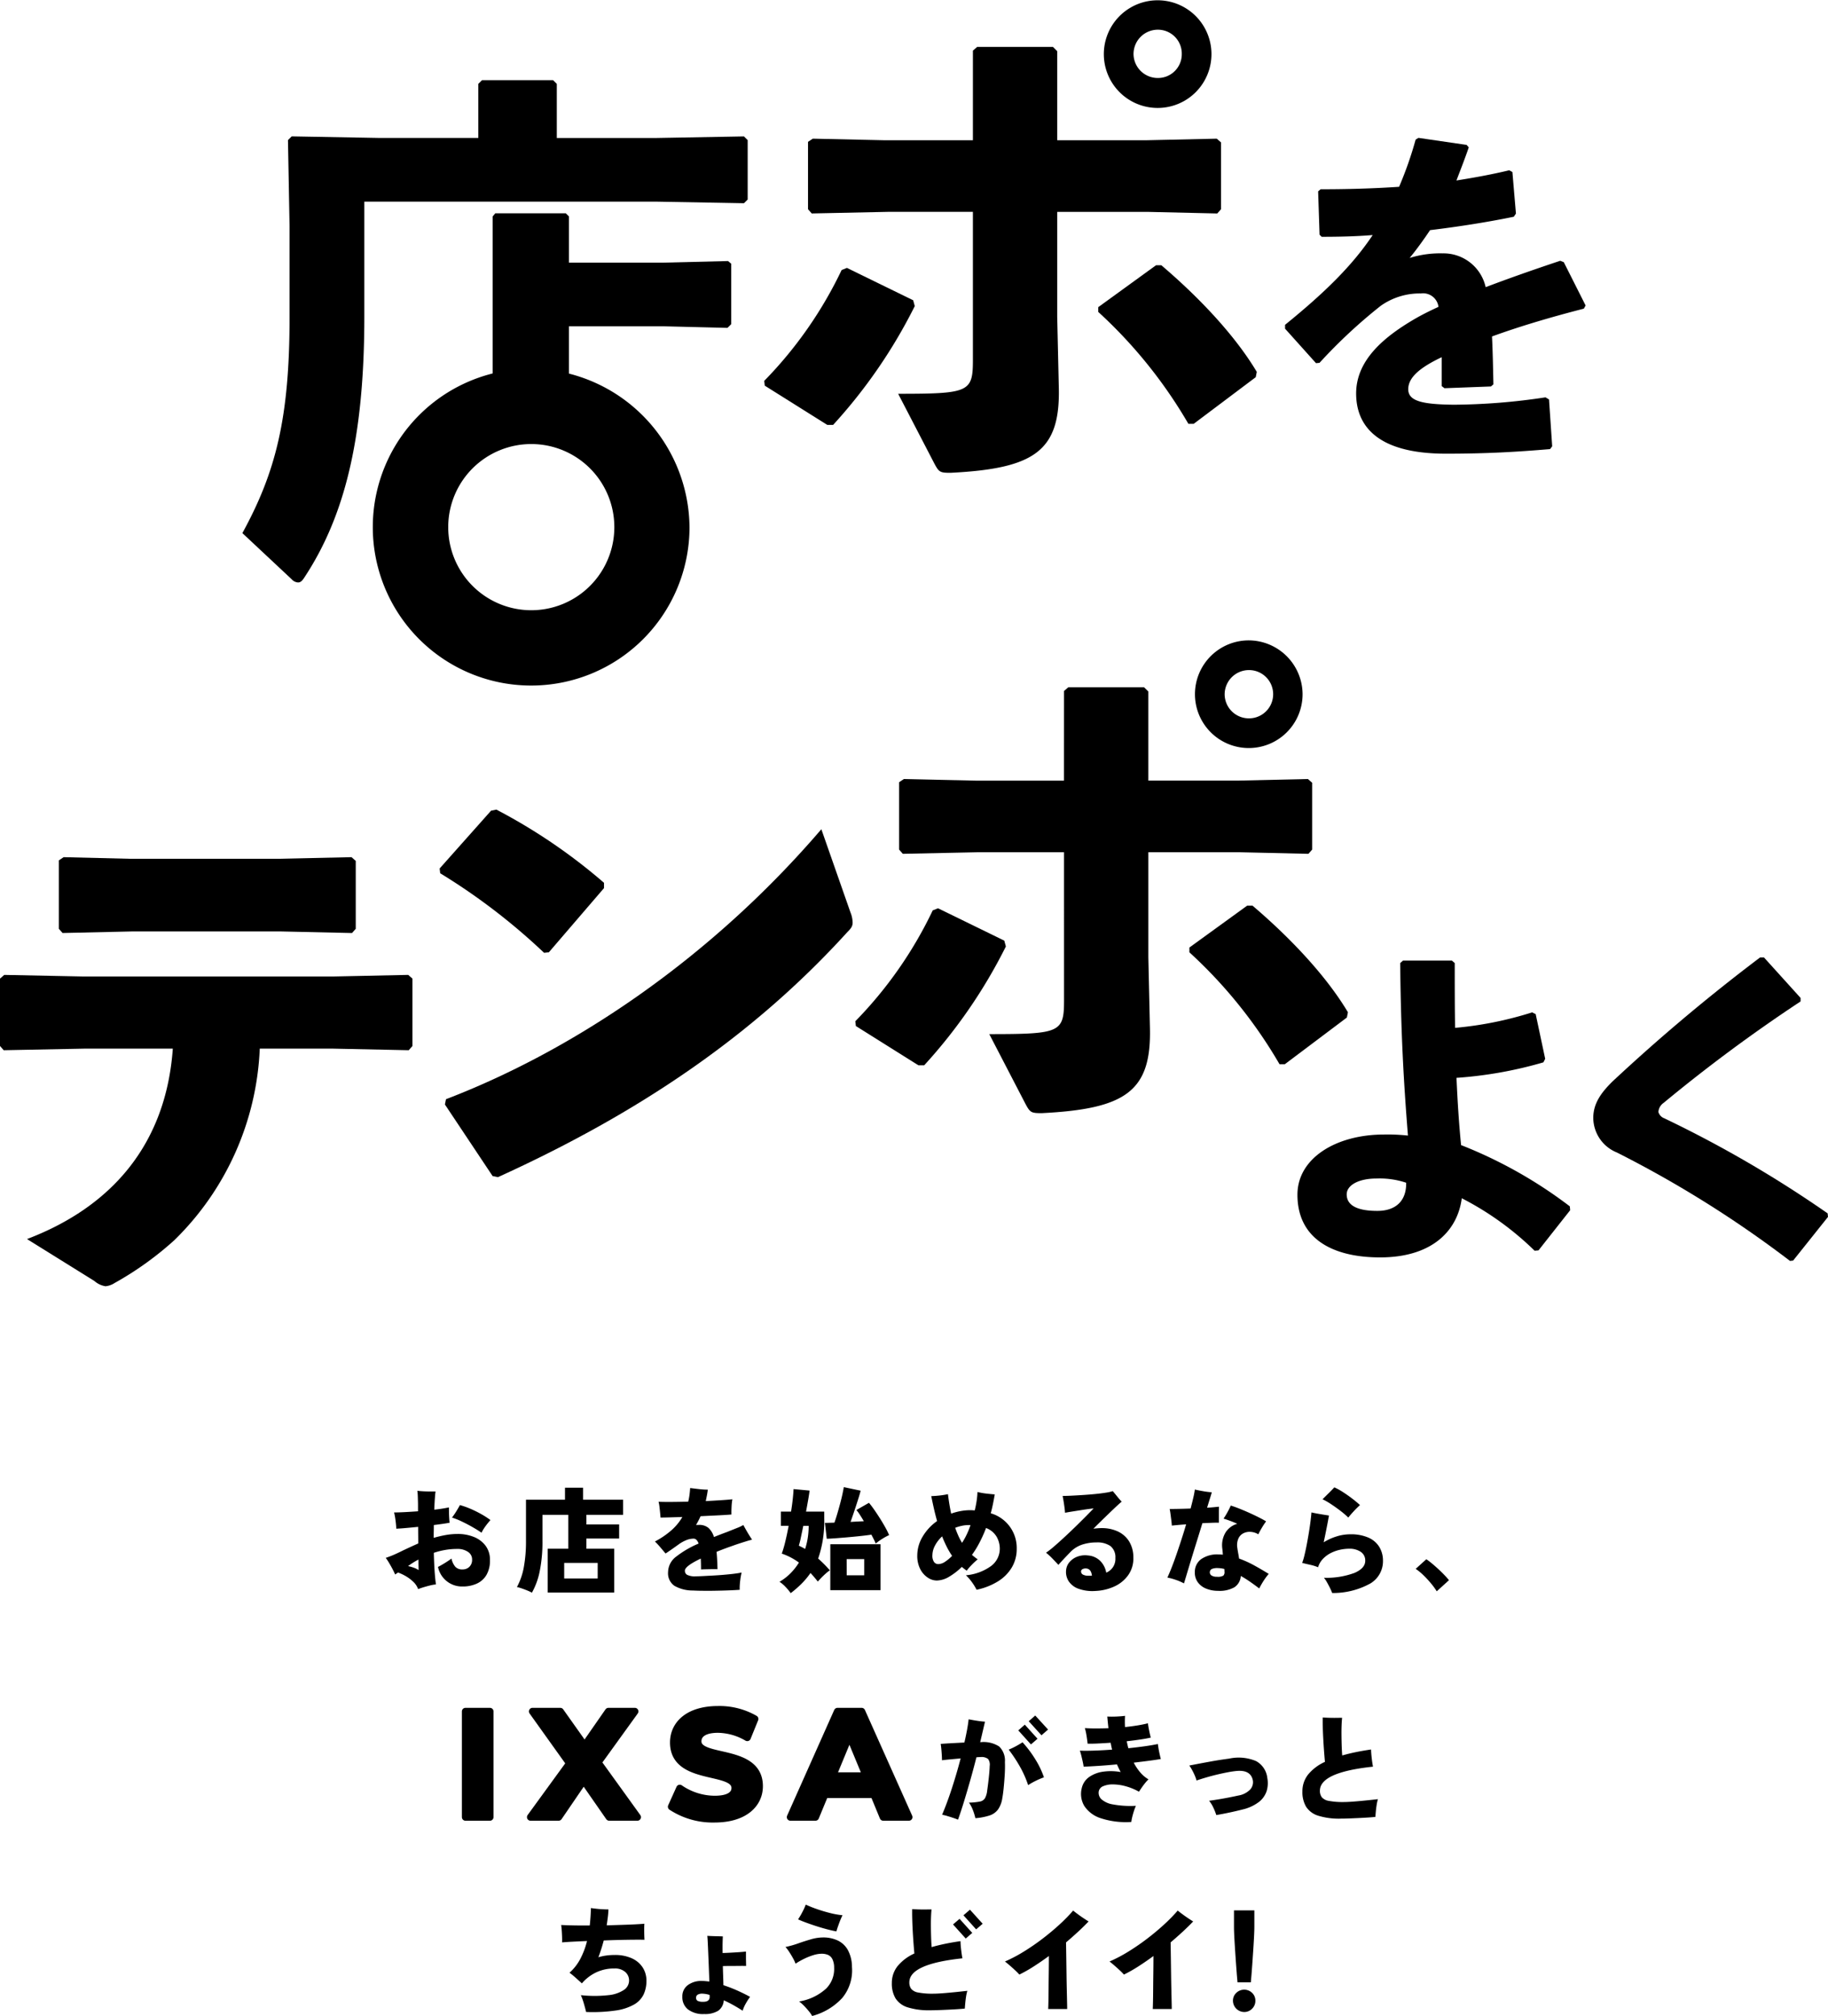 <svg xmlns="http://www.w3.org/2000/svg" xmlns:xlink="http://www.w3.org/1999/xlink" width="245.598" height="270.746" viewBox="0 0 245.598 270.746"><defs><clipPath id="a"><rect width="142.85" height="71.026" fill="none"/></clipPath><clipPath id="b"><rect width="245.598" height="172.743" fill="none"/></clipPath></defs><g transform="translate(-72.172 -254.279)"><g transform="translate(124 454)"><g clip-path="url(#a)"><path d="M4.351,13.974a2.56,2.56,0,0,0-.661-.992,5.3,5.3,0,0,0-1.007-.753,6.059,6.059,0,0,0-1.038-.485c-.072.052-.141.1-.207.147s-.125.084-.177.115q-.138-.323-.354-.73t-.453-.807C.294,10.2.144,9.972,0,9.777q.631-.214,1.138-.437t1.184-.561q.492-.231,1.007-.469T4.366,7.84q0-.553-.008-1.122T4.351,5.611q-.784.077-1.538.147t-1.4.1q-.015-.476-.1-1.114a9.846,9.846,0,0,0-.192-1.068q.63,0,1.475-.046t1.737-.108V2.814c0-.165,0-.374-.008-.631S4.312,1.666,4.3,1.4,4.264.923,4.243.769q.384.046.846.069t.883.022h.715q-.046.324-.092.961T6.518,3.305A19.338,19.338,0,0,0,8.486,3q0,.262.008.661c.005.267.015.525.031.776s.033.459.054.623q-.43.077-.969.154t-1.153.154c0,.276,0,.558-.008.845s-.008.579-.008.876a15.235,15.235,0,0,1,1.6-.377,9.2,9.2,0,0,1,1.614-.145,5.711,5.711,0,0,1,2.2.406,3.653,3.653,0,0,1,1.568,1.192A3.126,3.126,0,0,1,14,10.085a3.8,3.8,0,0,1-.469,1.982,2.894,2.894,0,0,1-1.3,1.169,4.534,4.534,0,0,1-1.922.384,3.284,3.284,0,0,1-3.29-2.628c.246-.124.54-.289.883-.5s.654-.417.93-.622a2.465,2.465,0,0,0,.515,1.106,1.27,1.27,0,0,0,.976.354,1.278,1.278,0,0,0,.907-.346,1.294,1.294,0,0,0,.369-.992,1.2,1.2,0,0,0-.553-1.023,2.479,2.479,0,0,0-1.461-.392,9.355,9.355,0,0,0-1.622.139A10.054,10.054,0,0,0,6.457,9.1q.031,1.322.108,2.459t.184,1.783a5.266,5.266,0,0,0-.791.138c-.293.072-.583.152-.869.238s-.533.172-.738.254m.061-2.552c0-.133,0-.323-.008-.569s-.008-.527-.008-.846q-.384.2-.738.422c-.236.149-.456.3-.661.454a5.207,5.207,0,0,1,.737.207,2.753,2.753,0,0,1,.677.331M12.867,6.4q-.507-.353-1.191-.745t-1.407-.738A10.009,10.009,0,0,0,8.9,4.366,10.2,10.2,0,0,0,9.493,3.5q.284-.461.469-.814a10.918,10.918,0,0,1,1.414.5,14.738,14.738,0,0,1,1.438.707,11.311,11.311,0,0,1,1.253.807,9.421,9.421,0,0,0-.677.838,5.8,5.8,0,0,0-.522.853" transform="translate(0 -0.277)"/><path d="M29.547,14.217a5.717,5.717,0,0,0-.661-.308q-.384-.154-.746-.277a4.565,4.565,0,0,0-.607-.169,8.923,8.923,0,0,0,.922-2.659,19.048,19.048,0,0,0,.293-3.551V1.734H33.99V.12h2.429V1.734H41.8V3.763H36.864V5.055h4.4v1.89h-4.4V8.314H40.6V14.2H31.669V8.314h2.767V3.763H30.961V7.284a19.589,19.589,0,0,1-.369,4.058,9.7,9.7,0,0,1-1.046,2.875m4.336-1.906h4.5V10.219h-4.5Z" transform="translate(-9.909 -0.043)"/><path d="M61.581,13.951a4.909,4.909,0,0,1-2.482-.639,2.046,2.046,0,0,1-.838-1.836,2.641,2.641,0,0,1,1.1-2.084,13.269,13.269,0,0,1,3.005-1.745q-.246-.66-.677-.661a2.652,2.652,0,0,0-.992.207,4.848,4.848,0,0,0-1.007.561q-.338.247-.853.607c-.343.24-.648.449-.914.622q-.293-.352-.692-.822a10.547,10.547,0,0,0-.738-.791,11.22,11.22,0,0,0,2.252-1.538,7.234,7.234,0,0,0,1.438-1.753l-1.737.054q-.784.023-1.2.022-.015-.259-.054-.637t-.084-.777a5.559,5.559,0,0,0-.123-.706q.676.03,1.744.023t2.237-.04a8.258,8.258,0,0,0,.169-.883q.061-.452.092-.945.476.06,1.153.138A10.858,10.858,0,0,0,63.6.408c-.031.266-.072.528-.123.784s-.1.508-.154.753c.758-.04,1.455-.083,2.091-.123S66.542,1.74,66.9,1.7a7.375,7.375,0,0,0-.108,1.006c-.02.405-.026.75-.015,1.038-.215.02-.536.044-.961.069s-.912.051-1.46.076-1.125.054-1.73.085c-.092.2-.189.408-.292.607s-.21.392-.323.577a1.474,1.474,0,0,1,.207-.017h.207a1.9,1.9,0,0,1,1.245.392,2.612,2.612,0,0,1,.753,1.238q.415-.169.853-.338t.9-.338L67.5,5.565a6.348,6.348,0,0,0,.876-.406c.092.174.21.386.353.638s.289.5.438.738.274.438.376.591c-.226.052-.51.131-.853.239s-.679.214-1.007.322-.584.2-.769.269q-.584.2-1.114.4t-1.022.4q.046.507.077,1.084t.046,1.252c-.2-.01-.446-.012-.722-.008l-.815.015c-.266.006-.492.013-.677.024q0-.384-.008-.753t-.023-.707q-2.136,1.014-2.137,1.63a.631.631,0,0,0,.3.553,2.3,2.3,0,0,0,1.161.2c.236,0,.553-.011.953-.031l1.322-.07q.722-.038,1.452-.1t1.368-.138c.426-.051.782-.109,1.068-.17a9.354,9.354,0,0,0-.207,1.215,8.078,8.078,0,0,0-.054,1.106q-.661.046-1.491.077t-1.707.046Q63.81,14,63,13.989c-.538,0-1.013-.018-1.422-.038" transform="translate(-20.331 -0.069)"/><path d="M84.147,14.234a7.53,7.53,0,0,0-.668-.807,4.344,4.344,0,0,0-.838-.715,7.182,7.182,0,0,0,1.506-1.168,7.976,7.976,0,0,0,1.107-1.414,9.154,9.154,0,0,0-1.084-.677,7.967,7.967,0,0,0-1.222-.523,15.691,15.691,0,0,0,.484-1.668q.238-.992.438-2.068H82.825V3.29h1.368q.154-.968.238-1.783t.1-1.245l2.152.2q-.061.507-.192,1.253T86.207,3.29h2.445v.922a15.407,15.407,0,0,1-.815,5.38q.415.369.815.769t.753.815a4.616,4.616,0,0,0-.523.407q-.308.269-.6.568t-.492.531q-.23-.291-.477-.584c-.164-.194-.333-.384-.507-.568a10.313,10.313,0,0,1-1.168,1.406,13.91,13.91,0,0,1-1.491,1.3M86.084,8.3a9.333,9.333,0,0,0,.361-1.53A10.627,10.627,0,0,0,86.561,5.2h-.723q-.184.892-.339,1.621a9.386,9.386,0,0,1-.261,1.038l.431.215q.215.109.415.231m9.485-.723q-.061-.169-.215-.484t-.369-.715q-.615.092-1.468.184t-1.737.17q-.883.077-1.629.131t-1.161.069L88.744,4.8c.143,0,.325,0,.545-.008s.463-.012.73-.023q.169-.461.369-1.137t.392-1.391q.193-.714.323-1.322T91.28,0l2.26.476q-.077.339-.238.853t-.353,1.107q-.193.591-.392,1.176t-.369,1.061c.307-.02.615-.039.922-.054s.594-.028.861-.039q-.292-.507-.561-.914a5.069,5.069,0,0,0-.438-.592l1.691-.969q.324.384.715.945t.784,1.184q.392.623.714,1.207a9.609,9.609,0,0,1,.492,1,7.576,7.576,0,0,0-.915.5,7.038,7.038,0,0,0-.884.638m-6.1.092h6.748v6.164H89.466Zm2.2,4.166h2.352V9.669H91.664Z" transform="translate(-29.741)"/><path d="M119.525,14.137a7.416,7.416,0,0,0-.638-1.031,6.232,6.232,0,0,0-.792-.907,6.741,6.741,0,0,0,3.375-1.237,2.9,2.9,0,0,0,1.176-2.345,3.25,3.25,0,0,0-.415-1.575A2.783,2.783,0,0,0,120.8,5.851a17.573,17.573,0,0,1-1.107,2.383c-.113.2-.236.41-.369.615s-.272.41-.415.615q.184.154.377.307c.127.1.259.2.392.292a8.959,8.959,0,0,0-.823.761,6.764,6.764,0,0,0-.654.761q-.169-.123-.33-.246t-.33-.262a8.621,8.621,0,0,1-1.707,1.322,3.331,3.331,0,0,1-1.66.507,2.209,2.209,0,0,1-1.207-.392,2.98,2.98,0,0,1-1.008-1.145,3.858,3.858,0,0,1-.4-1.829A4.929,4.929,0,0,1,112.285,7a6.742,6.742,0,0,1,1.937-2.082q-.231-.815-.423-1.66t-.361-1.691q.568-.014,1.168-.084a10.263,10.263,0,0,0,1.076-.177q.077.646.184,1.3t.246,1.315a8.092,8.092,0,0,1,1.253-.338,7.093,7.093,0,0,1,1.314-.124q.154,0,.3.008c.1.006.2.013.3.023a13.205,13.205,0,0,0,.261-1.315,10.282,10.282,0,0,0,.108-1.16,9.123,9.123,0,0,0,1.2.215q.661.077,1.122.108-.108.631-.238,1.268t-.3,1.269a4.838,4.838,0,0,1,3.489,4.75,4.86,4.86,0,0,1-.661,2.529,5.561,5.561,0,0,1-1.875,1.875,8.866,8.866,0,0,1-2.859,1.115m-5.15-3.444a1.678,1.678,0,0,0,.907-.308,5.446,5.446,0,0,0,.953-.8,10.5,10.5,0,0,1-.73-1.245q-.331-.662-.607-1.369a4.54,4.54,0,0,0-.961,1.238,2.8,2.8,0,0,0-.346,1.283,1.485,1.485,0,0,0,.223.922.691.691,0,0,0,.561.277m3.2-2.859a9.055,9.055,0,0,0,.461-.784c.113-.215.229-.458.346-.73s.228-.561.33-.869h-.2a4.553,4.553,0,0,0-.961.1,5.712,5.712,0,0,0-.9.268q.184.522.407,1.03a8.176,8.176,0,0,0,.515.984" transform="translate(-40.149 -0.363)"/><path d="M145.245,14.245a5.55,5.55,0,0,1-2.329-.307,2.633,2.633,0,0,1-1.3-1.015,2.3,2.3,0,0,1-.339-1.429,1.917,1.917,0,0,1,.461-1.122,2.542,2.542,0,0,1,1.068-.738,2.979,2.979,0,0,1,1.422-.154,2.606,2.606,0,0,1,1.653.746,2.937,2.937,0,0,1,.791,1.561,1.98,1.98,0,0,0,1.23-1.968,1.9,1.9,0,0,0-.668-1.606,3.1,3.1,0,0,0-1.868-.484,6.141,6.141,0,0,0-1.922.292,3.924,3.924,0,0,0-1.6,1.015q-.553.569-.968,1.015t-.631.691q-.353-.384-.8-.846a8.292,8.292,0,0,0-.86-.784,12.253,12.253,0,0,0,1.145-.9q.684-.592,1.46-1.314t1.522-1.453q.746-.73,1.346-1.338t.922-.945c-.124.01-.341.036-.654.077s-.664.092-1.053.154l-1.161.184c-.384.061-.71.118-.976.169q-.015-.292-.069-.7c-.036-.271-.077-.547-.123-.83s-.09-.525-.131-.73q.508,0,1.246-.038t1.56-.092q.823-.054,1.6-.131t1.4-.177a5.811,5.811,0,0,0,.93-.207q.215.246.569.684t.63.73q-.369.307-.961.868t-1.322,1.269q-.731.707-1.515,1.491c.174-.02.354-.039.538-.054s.374-.023.568-.023a5.054,5.054,0,0,1,2.168.446,3.544,3.544,0,0,1,1.514,1.322,4.037,4.037,0,0,1,.577,2.167,3.841,3.841,0,0,1-.654,2.329,4.6,4.6,0,0,1-1.837,1.545,6.748,6.748,0,0,1-2.582.63m-.907-2.044h.415q-.092-.892-.722-.969a.912.912,0,0,0-.538.085.351.351,0,0,0-.2.315.47.47,0,0,0,.246.415,1.57,1.57,0,0,0,.8.154" transform="translate(-49.875 -0.303)"/><path d="M166.282,13.11a7.012,7.012,0,0,0-1.077-.469,8.478,8.478,0,0,0-1.152-.315q.261-.553.576-1.353t.646-1.76q.33-.96.668-2t.631-2.037q-.615.046-1.13.093t-.792.077c-.01-.184-.033-.418-.069-.7s-.072-.561-.108-.839-.074-.507-.115-.691q.492,0,1.237-.015t1.576-.046q.215-.814.369-1.484a10.284,10.284,0,0,0,.2-1.068q.461.109,1.114.223a10.4,10.4,0,0,0,1.161.146q-.062.246-.231.784t-.4,1.291q.476-.031.884-.069l.714-.069q-.015.338-.015.792v1.36q-.338-.015-.922.008l-1.291.054q-.353,1.153-.738,2.39t-.73,2.367q-.347,1.13-.607,2.006t-.4,1.322m4.611,1a4.191,4.191,0,0,1-1.637-.3,2.552,2.552,0,0,1-1.115-.853,2.171,2.171,0,0,1-.4-1.306,2.134,2.134,0,0,1,.83-1.783,3.756,3.756,0,0,1,2.352-.645c.1,0,.2,0,.293.008s.189.013.292.023c-.011-.174-.023-.33-.038-.469s-.028-.259-.039-.362a3.34,3.34,0,0,1,.462-2.19,2.776,2.776,0,0,1,1.552-1.13q-.522-.23-1.006-.408c-.323-.117-.6-.213-.838-.284a9.97,9.97,0,0,0,.53-.869,9.036,9.036,0,0,0,.438-.884q.507.155,1.145.408t1.306.553q.669.3,1.268.6t1.03.561a9.677,9.677,0,0,0-.561.845q-.285.477-.485.892a2.28,2.28,0,0,0-.991-.323,1.872,1.872,0,0,0-.984.17,1.479,1.479,0,0,0-.7.714,2.253,2.253,0,0,0-.139,1.3q.032.262.1.63t.131.769a14.035,14.035,0,0,1,2.037.922q1.006.554,1.944,1.137a7.792,7.792,0,0,0-.676.907,10.987,10.987,0,0,0-.6,1.045q-.584-.446-1.214-.884t-1.26-.791a1.962,1.962,0,0,1-.869,1.522,4.032,4.032,0,0,1-2.16.477m-.169-1.891a1.492,1.492,0,0,0,.853-.154.665.665,0,0,0,.146-.569v-.161a.821.821,0,0,0-.015-.161,3.715,3.715,0,0,0-.892-.123,1.861,1.861,0,0,0-.807.131.509.509,0,0,0-.008.876,1.324,1.324,0,0,0,.723.161" transform="translate(-59.039 -0.181)"/><path d="M196.377,14.237a6.074,6.074,0,0,0-.3-.692q-.193-.384-.4-.753a3.689,3.689,0,0,0-.407-.6,10.883,10.883,0,0,0,4.12-.661q1.43-.631,1.429-1.614a1.377,1.377,0,0,0-.607-1.214,2.706,2.706,0,0,0-1.561-.415,5.811,5.811,0,0,0-1.214.138,5.116,5.116,0,0,0-1.237.438,3.9,3.9,0,0,0-1.053.776,2.747,2.747,0,0,0-.661,1.137,6.424,6.424,0,0,0-1.1-.338q-.622-.139-1.038-.246a8.922,8.922,0,0,0,.315-1.068q.161-.668.316-1.484t.284-1.621q.131-.808.215-1.5t.116-1.106q.476.108,1.152.223t1.2.192q-.108.631-.3,1.606t-.407,1.991a7.347,7.347,0,0,1,1.714-.784,6.155,6.155,0,0,1,1.852-.292,5.826,5.826,0,0,1,2.452.453,3.229,3.229,0,0,1,1.46,1.26,3.531,3.531,0,0,1,.485,1.853,3.475,3.475,0,0,1-1.676,3.028,10.32,10.32,0,0,1-5.15,1.291m2.167-10.131a10.731,10.731,0,0,0-1-.861q-.615-.476-1.276-.914a9.629,9.629,0,0,0-1.184-.684c.215-.216.469-.466.761-.753s.566-.568.822-.846A8.8,8.8,0,0,1,197.852.7q.631.407,1.223.86t1.038.869a11.509,11.509,0,0,0-.846.837q-.462.5-.723.838" transform="translate(-69.223 -0.017)"/><path d="M219,19.434a9.46,9.46,0,0,0-.792-1.084,14.378,14.378,0,0,0-1-1.076,7.451,7.451,0,0,0-1.038-.853l1.429-1.291a8.228,8.228,0,0,1,.776.584q.422.353.861.76t.807.792c.246.257.446.481.6.677Z" transform="translate(-77.796 -5.445)"/><rect width="3.286" height="14.201" transform="translate(10.709 30.12)"/><rect width="3.286" height="14.201" transform="translate(10.709 30.12)" fill="none" stroke="#000" stroke-linecap="round" stroke-linejoin="round" stroke-width="0.961"/><path d="M40.955,61.254l-3.428-4.93-3.368,4.93H30.385l5.254-7.222-4.99-6.979h3.733l3.267,4.606,3.205-4.606H44.4l-4.95,6.857,5.294,7.344Z" transform="translate(-10.935 -16.934)"/><path d="M40.955,61.254l-3.428-4.93-3.368,4.93H30.385l5.254-7.222-4.99-6.979h3.733l3.267,4.606,3.205-4.606H44.4l-4.95,6.857,5.294,7.344Z" transform="translate(-10.935 -16.934)" fill="none" stroke="#000" stroke-linecap="round" stroke-linejoin="round" stroke-width="0.961"/><path d="M59.967,59.718l1.116-2.475a8.357,8.357,0,0,0,4.686,1.481c1.948,0,2.739-.649,2.739-1.522,0-2.658-8.257-.832-8.257-6.107,0-2.414,1.947-4.422,5.984-4.422a9.524,9.524,0,0,1,4.93,1.258l-1.015,2.495a8.023,8.023,0,0,0-3.936-1.115c-1.947,0-2.7.73-2.7,1.623,0,2.617,8.257.812,8.257,6.025,0,2.374-1.968,4.4-6.025,4.4a10.124,10.124,0,0,1-5.782-1.643" transform="translate(-21.581 -16.797)"/><path d="M59.967,59.718l1.116-2.475a8.357,8.357,0,0,0,4.686,1.481c1.948,0,2.739-.649,2.739-1.522,0-2.658-8.257-.832-8.257-6.107,0-2.414,1.947-4.422,5.984-4.422a9.524,9.524,0,0,1,4.93,1.258l-1.015,2.495a8.023,8.023,0,0,0-3.936-1.115c-1.947,0-2.7.73-2.7,1.623,0,2.617,8.257.812,8.257,6.025,0,2.374-1.968,4.4-6.025,4.4A10.124,10.124,0,0,1,59.967,59.718Z" transform="translate(-21.581 -16.797)" fill="none" stroke="#000" stroke-linecap="round" stroke-linejoin="round" stroke-width="0.961"/><path d="M96.146,58.211H89.553l-1.258,3.043H84.927l6.33-14.2H94.5l6.35,14.2H97.4Zm-1.034-2.495L92.859,50.28l-2.252,5.437Z" transform="translate(-30.564 -16.934)"/><path d="M96.146,58.211H89.553l-1.258,3.043H84.927l6.33-14.2H94.5l6.35,14.2H97.4Zm-1.034-2.495L92.859,50.28l-2.252,5.437Z" transform="translate(-30.564 -16.934)" fill="none" stroke="#000" stroke-linecap="round" stroke-linejoin="round" stroke-width="0.961"/><path d="M118.8,61.9c-.143-.061-.351-.139-.622-.23s-.549-.179-.83-.261a6.717,6.717,0,0,0-.684-.17q.692-1.628,1.337-3.62t1.153-3.943L117.8,53.8q-.661.061-1.153.123,0-.261-.023-.661t-.061-.814q-.038-.416-.085-.723.6-.046,1.445-.092t1.737-.092q.2-.861.346-1.652c.1-.529.172-1.017.223-1.468.3.061.658.125,1.084.191s.8.111,1.114.131q-.138.585-.3,1.283t-.346,1.468h.046a3.891,3.891,0,0,1,2.5.577,2.626,2.626,0,0,1,.776,2.084q.031.86-.031,1.813t-.146,1.767q-.085.816-.177,1.292a3.527,3.527,0,0,1-.577,1.514,2.317,2.317,0,0,1-1.137.8,8.222,8.222,0,0,1-1.9.362,7.7,7.7,0,0,0-.323-1.061,4.7,4.7,0,0,0-.538-1.03,8.421,8.421,0,0,0,1.445-.138,1.026,1.026,0,0,0,.7-.446,2.685,2.685,0,0,0,.3-1.015q.123-.86.223-1.791t.116-1.529a1.261,1.261,0,0,0-.223-.945,1.421,1.421,0,0,0-.992-.254q-.108,0-.253.008c-.1.006-.2.013-.316.023q-.384,1.522-.822,3.067t-.861,2.922q-.422,1.375-.792,2.39m9.423-4.643a13.992,13.992,0,0,0-1.137-2.544,19.44,19.44,0,0,0-1.475-2.221,9.59,9.59,0,0,0,.961-.454q.469-.253.9-.53a14.911,14.911,0,0,1,1.691,2.244,11.65,11.65,0,0,1,1.184,2.459,10.732,10.732,0,0,0-1.1.469,10.293,10.293,0,0,0-1.022.576M128.6,51.8,126.9,49.912l.876-.768,1.707,1.891Zm1.414-1.23L128.3,48.682l.876-.768L130.9,49.8Z" transform="translate(-41.917 -17.243)"/><path d="M152.6,62.235a10.817,10.817,0,0,1-4.081-.492,4.149,4.149,0,0,1-2.237-1.652,3.157,3.157,0,0,1-.338-2.421,2.475,2.475,0,0,1,1.007-1.483,4.3,4.3,0,0,1,1.89-.707,7.283,7.283,0,0,1,2.329.054q-.138-.246-.262-.508l-.246-.522q-1.291.123-2.467.2t-2.006.108q-.031-.261-.115-.645t-.184-.792q-.1-.408-.208-.715.815.031,1.952-.008t2.383-.131c-.041-.154-.076-.307-.108-.461s-.061-.308-.092-.462q-.891.061-1.7.1t-1.392.023q-.046-.446-.146-1.068a7.743,7.743,0,0,0-.223-1.022q.645.045,1.46.045t1.707-.031q-.046-.415-.085-.807t-.069-.76c.4.02.817.02,1.253,0s.812-.051,1.13-.093a12.321,12.321,0,0,0,0,1.507q.891-.092,1.691-.223t1.383-.284q.046.384.161.952t.223.969q-.6.137-1.438.261t-1.79.23q.045.246.1.476c.035.154.074.308.115.462q1.184-.123,2.222-.269t1.745-.3q.031.277.1.677c.046.266.1.52.154.761s.1.433.146.576q-.708.124-1.653.246t-1.991.246a7.085,7.085,0,0,0,.861,1.291,4.273,4.273,0,0,0,1.123.952,4.6,4.6,0,0,0-.431.47c-.164.2-.321.407-.469.622s-.274.405-.376.569a7.79,7.79,0,0,0-1.79-.737,6.608,6.608,0,0,0-1.707-.246,3.176,3.176,0,0,0-1.315.239.944.944,0,0,0-.6.73,1.184,1.184,0,0,0,.346,1.006,3.02,3.02,0,0,0,1.538.707,12.944,12.944,0,0,0,3.112.192,7.227,7.227,0,0,0-.277.738q-.138.43-.23.83a4.466,4.466,0,0,0-.108.6" transform="translate(-52.428 -17.269)"/><path d="M172.282,64.482a7.78,7.78,0,0,0-.415-1.038,4.029,4.029,0,0,0-.554-.884q.568-.077,1.268-.192t1.407-.253q.707-.139,1.26-.261a2.834,2.834,0,0,0,1.6-.823,1.457,1.457,0,0,0,.339-1.237q-.293-1.368-2.076-1.246a12.065,12.065,0,0,0-1.291.185q-.722.137-1.491.322t-1.468.392q-.7.208-1.237.392a4,4,0,0,0-.215-.623c-.1-.241-.22-.486-.353-.737a5.7,5.7,0,0,0-.4-.653l1.083-.208q.761-.146,1.86-.346T174,56.9a6.025,6.025,0,0,1,3.628.331,2.939,2.939,0,0,1,1.506,2.267,3.665,3.665,0,0,1-.1,1.791,3.08,3.08,0,0,1-1.046,1.445,5.835,5.835,0,0,1-2.16.992q-.845.216-1.821.422t-1.73.331" transform="translate(-60.695 -20.438)"/><path d="M197.545,61.911a9.475,9.475,0,0,1-3.021-.392,2.974,2.974,0,0,1-1.63-1.2,3.845,3.845,0,0,1-.5-2.052,3.591,3.591,0,0,1,.776-2.291,6.232,6.232,0,0,1,2.252-1.691q-.061-.63-.123-1.476t-.108-1.714q-.046-.868-.061-1.605t0-1.169c.246.021.535.036.868.046s.656.013.969.008.566-.008.76-.008q-.046.4-.069,1.038t-.015,1.369q.008.73.031,1.429t.069,1.222q.86-.246,1.829-.446t2.045-.354q.015.523.092,1.184t.169,1.122q-7.133.753-7.133,3.228a1.424,1.424,0,0,0,.253.876,1.579,1.579,0,0,0,.954.492,10.032,10.032,0,0,0,2.021.154q.416,0,1.077-.047t1.368-.115q.707-.069,1.283-.131t.838-.092a5.743,5.743,0,0,0-.177.814c-.046.308-.083.6-.108.884s-.044.51-.054.684q-.43.046-1.03.084t-1.253.069q-.653.031-1.268.054t-1.107.023" transform="translate(-69.239 -17.39)"/><path d="M40.17,102.268q-.123-.507-.307-1.145a8.422,8.422,0,0,0-.4-1.114,16.929,16.929,0,0,0,3.7,0,4.546,4.546,0,0,0,2.1-.714,1.52,1.52,0,0,0,.677-1.238,1.491,1.491,0,0,0-.523-1.168A2.059,2.059,0,0,0,44,96.427a5.619,5.619,0,0,0-2.529.546A5.806,5.806,0,0,0,39.6,98.425l-.8-.722q-.462-.415-.861-.707a6.66,6.66,0,0,0,1.483-1.922,10.706,10.706,0,0,0,.869-2.336q-1.092.046-1.983.092t-1.368.092q.015-.277,0-.722t-.046-.892q-.031-.446-.077-.723.6.031,1.614.054t2.229.008q.061-.585.1-1.176t.054-1.161q.307.046.73.093t.853.068c.287.016.543.023.769.023q-.015.523-.084,1.061t-.146,1.076l2-.061q.969-.031,1.76-.069t1.3-.085c-.021.277-.028.62-.023,1.031s.017.784.038,1.122q-.523-.015-1.392-.008t-1.921.031q-1.053.023-2.16.069a22.325,22.325,0,0,1-.722,2.26,6.544,6.544,0,0,1,1.03-.23A8.16,8.16,0,0,1,44,94.613a5.445,5.445,0,0,1,2.29.438,3.4,3.4,0,0,1,1.468,1.222,3.229,3.229,0,0,1,.515,1.813,4.3,4.3,0,0,1-.369,1.806,3.152,3.152,0,0,1-1.268,1.36,6.947,6.947,0,0,1-2.475.815,21.78,21.78,0,0,1-3.989.2" transform="translate(-13.25 -31.781)"/><path d="M65.169,104.646a3.328,3.328,0,0,1-2.16-.622,2.08,2.08,0,0,1-.76-1.7,1.856,1.856,0,0,1,.73-1.561,3.03,3.03,0,0,1,1.9-.561q.23,0,.484.023c.169.015.341.033.515.054q-.031-.86-.069-1.845t-.077-1.891q-.039-.906-.069-1.553c-.021-.43-.041-.712-.062-.846q.216.016.615.031c.266.011.538.018.815.024s.5.012.661.023q-.016.2-.031.791t0,1.438q.476-.015,1.061-.047t1.145-.069q.561-.038.93-.084v.623q0,.376.008.737t.008.576q-.323-.014-.884-.007t-1.169.007q-.607,0-1.068.016.015.615.038,1.268t.038,1.3a18.234,18.234,0,0,1,1.945.753q.945.431,1.637.815a7.679,7.679,0,0,0-.584.907,4.553,4.553,0,0,0-.415.953q-.568-.37-1.222-.738t-1.314-.661a1.839,1.839,0,0,1-.753,1.406,3.372,3.372,0,0,1-1.891.438M65.077,103q.845,0,.846-.677l-.015-.246a3.574,3.574,0,0,0-.938-.169,1.187,1.187,0,0,0-.677.145.477.477,0,0,0-.2.408.452.452,0,0,0,.2.407,1.58,1.58,0,0,0,.784.131" transform="translate(-22.402 -33.881)"/><path d="M87.482,102.548a4.1,4.1,0,0,0-.422-.615q-.285-.353-.631-.714a5.553,5.553,0,0,0-.7-.623,7.02,7.02,0,0,0,3.621-1.721,3.7,3.7,0,0,0,1.084-2.814,2.573,2.573,0,0,0-.239-1.16,1.2,1.2,0,0,0-.591-.561,2.187,2.187,0,0,0-.846-.154,3.82,3.82,0,0,0-1.1.184,8.506,8.506,0,0,0-1.23.485,9.664,9.664,0,0,0-1.176.668,5.637,5.637,0,0,0-.362-.769q-.238-.43-.507-.837a4.966,4.966,0,0,0-.485-.638,12.6,12.6,0,0,0,1.7-.477q.868-.307,1.722-.553A5.86,5.86,0,0,1,88.942,92a4.536,4.536,0,0,1,1.975.408,3.1,3.1,0,0,1,1.36,1.276,4.815,4.815,0,0,1,.554,2.283,5.8,5.8,0,0,1-1.306,4.158,8.394,8.394,0,0,1-4.043,2.421m3.259-11.36q-.6-.108-1.322-.3t-1.453-.43q-.73-.238-1.353-.469t-1.022-.415a10.422,10.422,0,0,0,.569-.969,8.118,8.118,0,0,0,.461-1.015,15.226,15.226,0,0,0,1.468.591q.854.3,1.768.531a11.625,11.625,0,0,0,1.7.307c-.1.205-.207.444-.316.714s-.2.536-.292.792-.156.477-.207.661" transform="translate(-30.194 -31.522)"/><path d="M111.372,102.116a9.47,9.47,0,0,1-3.021-.392,2.967,2.967,0,0,1-1.63-1.2,3.843,3.843,0,0,1-.5-2.052,3.589,3.589,0,0,1,.776-2.29,6.24,6.24,0,0,1,2.252-1.691q-.061-.63-.123-1.475t-.108-1.714q-.045-.868-.061-1.606t0-1.168c.245.02.535.036.868.045s.656.013.968.008.567-.008.761-.008q-.046.4-.069,1.038t-.015,1.369q.008.731.031,1.429t.069,1.223q.86-.246,1.829-.446t2.045-.353q.015.523.092,1.184t.169,1.122q-7.133.753-7.133,3.228a1.422,1.422,0,0,0,.253.876,1.572,1.572,0,0,0,.953.492,10.049,10.049,0,0,0,2.021.154q.416,0,1.076-.046t1.368-.116q.708-.068,1.284-.131t.837-.092a5.756,5.756,0,0,0-.176.815q-.07.461-.108.884t-.054.684q-.43.047-1.03.085t-1.253.068q-.654.032-1.268.054t-1.107.024m4.78-9.638-1.706-1.891.876-.753,1.706,1.891Zm1.4-1.23-1.707-1.89.876-.753,1.707,1.89Z" transform="translate(-38.227 -31.859)"/><path d="M135.77,102.059c.01-.165.02-.494.031-.992s.018-1.091.023-1.783.013-1.417.023-2.175.015-1.481.015-2.167q-1.03.753-2.037,1.4a18.5,18.5,0,0,1-1.929,1.091,7.69,7.69,0,0,0-.553-.561c-.246-.231-.5-.456-.753-.677s-.467-.392-.631-.515a20.078,20.078,0,0,0,2.591-1.368,30.534,30.534,0,0,0,2.544-1.76q1.23-.945,2.268-1.906a21.943,21.943,0,0,0,1.76-1.806q.246.2.631.485t.776.545c.261.175.484.317.669.43q-.662.692-1.438,1.407t-1.591,1.406q.014.861.03,1.952t.031,2.229q.015,1.138.038,2.144t.038,1.707c.011.466.015.771.015.915Z" transform="translate(-46.77 -31.971)"/><path d="M157.719,102.059c.01-.165.02-.494.031-.992s.018-1.091.023-1.783.013-1.417.023-2.175.015-1.481.015-2.167q-1.03.753-2.037,1.4a18.5,18.5,0,0,1-1.929,1.091,7.694,7.694,0,0,0-.553-.561c-.246-.231-.5-.456-.753-.677s-.467-.392-.631-.515a20.078,20.078,0,0,0,2.591-1.368,30.536,30.536,0,0,0,2.544-1.76q1.23-.945,2.268-1.906a21.943,21.943,0,0,0,1.76-1.806q.246.2.631.485t.776.545c.261.175.484.317.669.43q-.662.692-1.438,1.407t-1.591,1.406q.014.861.03,1.952t.031,2.229q.015,1.138.038,2.144t.038,1.707c.011.466.015.771.015.915Z" transform="translate(-54.669 -31.971)"/><path d="M179.323,102.443a1.524,1.524,0,0,1-1.507-1.507,1.416,1.416,0,0,1,.446-1.061,1.532,1.532,0,0,1,2.129,0,1.43,1.43,0,0,1,.438,1.061,1.461,1.461,0,0,1-.438,1.061,1.443,1.443,0,0,1-1.068.446m-.892-3.982q-.061-.615-.123-1.429t-.123-1.7q-.062-.884-.115-1.723t-.085-1.513q-.031-.677-.031-1.061V88.792h2.737v2.244q0,.385-.031,1.061t-.084,1.513q-.055.839-.115,1.723t-.123,1.7q-.061.814-.123,1.429Z" transform="translate(-63.992 -31.954)"/></g></g><g transform="translate(72.172 254.279)"><g clip-path="url(#b)"><path d="M84.728,18.031l.5-.5h9.545l.5.5V25.3h13.32l11.825-.214.5.5V33.56l-.5.5-11.825-.214H69.414V49.231c0,16.383-2.636,26.925-8.121,35.188-.285.427-.5.57-.784.57a1.231,1.231,0,0,1-.855-.427l-6.625-6.2c4.488-8.191,6.34-15.457,6.34-28.991V37.192l-.214-11.611.5-.5,11.824.214H84.728Zm1.923,43.156V35.839l.356-.427h9.474l.427.427v6.2h12.679l8.69-.214.427.356V50.3l-.5.5-8.619-.214H96.909v10.6" transform="translate(-20.465 -6.766)"/><path d="M167.2,51.151a55.247,55.247,0,0,0,10.4-14.888l.712-.284,8.9,4.345.214.784a69.725,69.725,0,0,1-10.97,15.956h-.784l-8.4-5.271ZM195.238,6.8l.57-.5h10.186l.57.57V18.836h11.967L228,18.623l.57.5V28.1l-.5.57-9.331-.214H206.564v14.1l.214,9.474c.214,8.548-3.277,10.9-14.532,11.468-1.424,0-1.567-.071-2.208-1.282l-4.844-9.332c9.545,0,10.043-.214,10.043-4.559V28.453H183.77l-10.186.214-.5-.57V19.05l.641-.427,9.688.214h11.824Zm38,43.855L224.9,56.921h-.712a63.717,63.717,0,0,0-12.11-15.03v-.64l7.764-5.628h.712c5.271,4.488,9.973,9.545,12.822,14.318Zm-5.95-43.387a7.23,7.23,0,0,1-14.46,0,7.23,7.23,0,1,1,14.46,0m-10.471,0a3.253,3.253,0,0,0,3.277,3.206A3.192,3.192,0,0,0,223.3,7.266a3.209,3.209,0,0,0-3.206-3.277,3.268,3.268,0,0,0-3.277,3.277" transform="translate(-64.524)"/><path d="M281.157,55.26c5.3-4.3,9.031-7.943,11.773-12.057-2.27.189-4.634.236-6.856.236l-.284-.284L285.6,37.34l.331-.284c3.546,0,7.045-.095,10.544-.331a49.4,49.4,0,0,0,2.222-6.336l.378-.236,6.477.946.284.331c-.567,1.655-1.134,3.073-1.654,4.445,2.364-.378,4.728-.8,7.092-1.371l.426.236.473,5.579-.284.426c-3.452.71-7.328,1.325-11.253,1.8-.757,1.135-1.8,2.6-2.743,3.735a13.827,13.827,0,0,1,4.445-.615,5.8,5.8,0,0,1,5.769,4.539c2.978-1.135,6.335-2.317,10.023-3.546l.473.189,2.932,5.816-.236.425c-4.775,1.229-8.842,2.459-12.341,3.735.095,1.844.142,4.161.19,6.431l-.332.284-6.241.236-.378-.284V59.61c-2.884,1.371-4.492,2.7-4.492,4.3s1.891,2.033,6.1,2.081A84.769,84.769,0,0,0,316.146,65l.473.284.425,6.289-.283.378c-4.492.378-8.464.615-14,.615-9.551,0-12.057-4.019-12.057-8.085,0-4.539,3.83-7.707,8.227-10.213q1.277-.709,2.837-1.419a2.081,2.081,0,0,0-2.364-1.8,9.058,9.058,0,0,0-5.39,1.655,69.785,69.785,0,0,0-8.227,7.66l-.473.047-4.16-4.634Z" transform="translate(-108.503 -11.637)"/><path d="M102.943,80.637a21.276,21.276,0,1,0,21.171,21.382,21.472,21.472,0,0,0-21.171-21.382m.018,32.435a11.159,11.159,0,1,1,0-22.317,11.159,11.159,0,0,1,0,22.317" transform="translate(-31.476 -31.119)"/><path d="M11.254,213.176.5,213.389,0,212.82v-9.047l.57-.5,10.613.214H44.8l10.044-.214.57.5v9.047l-.5.569L44.8,213.176H34.9A38.186,38.186,0,0,1,23.435,238.89a43.437,43.437,0,0,1-8.049,5.769,2.725,2.725,0,0,1-1.211.428,2.967,2.967,0,0,1-1.5-.712l-9.047-5.627c11.255-4.274,18.664-12.608,19.589-25.572Zm26.356-15.743H17.879l-9.474.214-.5-.57v-9.188l.641-.427,8.762.213H37.54l9.687-.213.57.5v9.117l-.5.57Z" transform="translate(0 -72.344)"/><path d="M96.189,184.967l6.91-7.764.712-.142a75.4,75.4,0,0,1,14.46,9.83v.712l-7.408,8.619-.641.071A83.469,83.469,0,0,0,96.26,185.608Zm55.2,5.912a3.822,3.822,0,0,1,.285,1.353c0,.5-.214.784-.712,1.282-12.68,13.961-28.137,24.361-46.942,32.909l-.712-.142-6.41-9.616.142-.712c17.665-6.767,35.9-19.3,50.432-36.257Z" transform="translate(-37.121 -68.331)"/><path d="M187.132,191.2a55.231,55.231,0,0,0,10.4-14.888l.714-.284,8.9,4.345.213.784a69.724,69.724,0,0,1-10.97,15.956h-.784l-8.4-5.271Zm28.041-44.353.57-.5h10.186l.57.57v11.967h11.967l9.473-.214.57.5v8.975l-.5.57-9.332-.214H226.5v14.1l.213,9.474c.214,8.548-3.277,10.9-14.531,11.468-1.425,0-1.568-.071-2.209-1.282l-4.843-9.332c9.545,0,10.044-.214,10.044-4.559V168.5H203.7l-10.186.214-.5-.57V159.1l.641-.427,9.688.214h11.825Zm38,43.855-8.334,6.269h-.713a63.718,63.718,0,0,0-12.11-15.03V181.3l7.765-5.627h.712c5.271,4.488,9.972,9.545,12.822,14.318Zm-5.95-43.387a7.23,7.23,0,1,1-7.195-7.266,7.266,7.266,0,0,1,7.195,7.266m-10.471,0a3.253,3.253,0,0,0,3.277,3.206,3.241,3.241,0,0,0,0-6.482,3.268,3.268,0,0,0-3.277,3.277" transform="translate(-72.217 -54.047)"/><path d="M316.909,223.748a55.12,55.12,0,0,1-11.678,2.081c.142,3.215.331,6.146.615,9.031a60.735,60.735,0,0,1,14.61,8.227l.047.52L316.248,249l-.521.047A40.218,40.218,0,0,0,305.941,242c-.567,4.35-3.972,7.943-10.969,7.943-6.525,0-11.111-2.6-11.111-8.416,0-4.918,5.2-8.086,11.631-8.086a25.184,25.184,0,0,1,3.216.142c-.568-7.139-.946-13.569-1.041-23.168l.378-.331h6.573l.378.331c0,3.121,0,6.005.047,8.7a48.33,48.33,0,0,0,10.354-2.08l.473.236,1.277,6Zm-22.411,15.6c-2.506,0-4.019.946-4.019,2.128,0,1.56,1.56,2.222,4.113,2.222s3.925-1.419,3.877-3.782a11.226,11.226,0,0,0-3.971-.567" transform="translate(-109.546 -81.075)"/><path d="M375.016,250.147a148.766,148.766,0,0,0-23.263-14.563,5.056,5.056,0,0,1-3.167-4.634c0-1.938,1.04-3.4,2.648-4.964A247.323,247.323,0,0,1,371,209.39h.52l4.918,5.438v.473a212.176,212.176,0,0,0-18.393,13.617,1.616,1.616,0,0,0-.709,1.229,1.285,1.285,0,0,0,.8.85,156.764,156.764,0,0,1,21.939,12.766l.047.473-4.681,5.863Z" transform="translate(-134.525 -80.807)"/></g></g></g></svg>